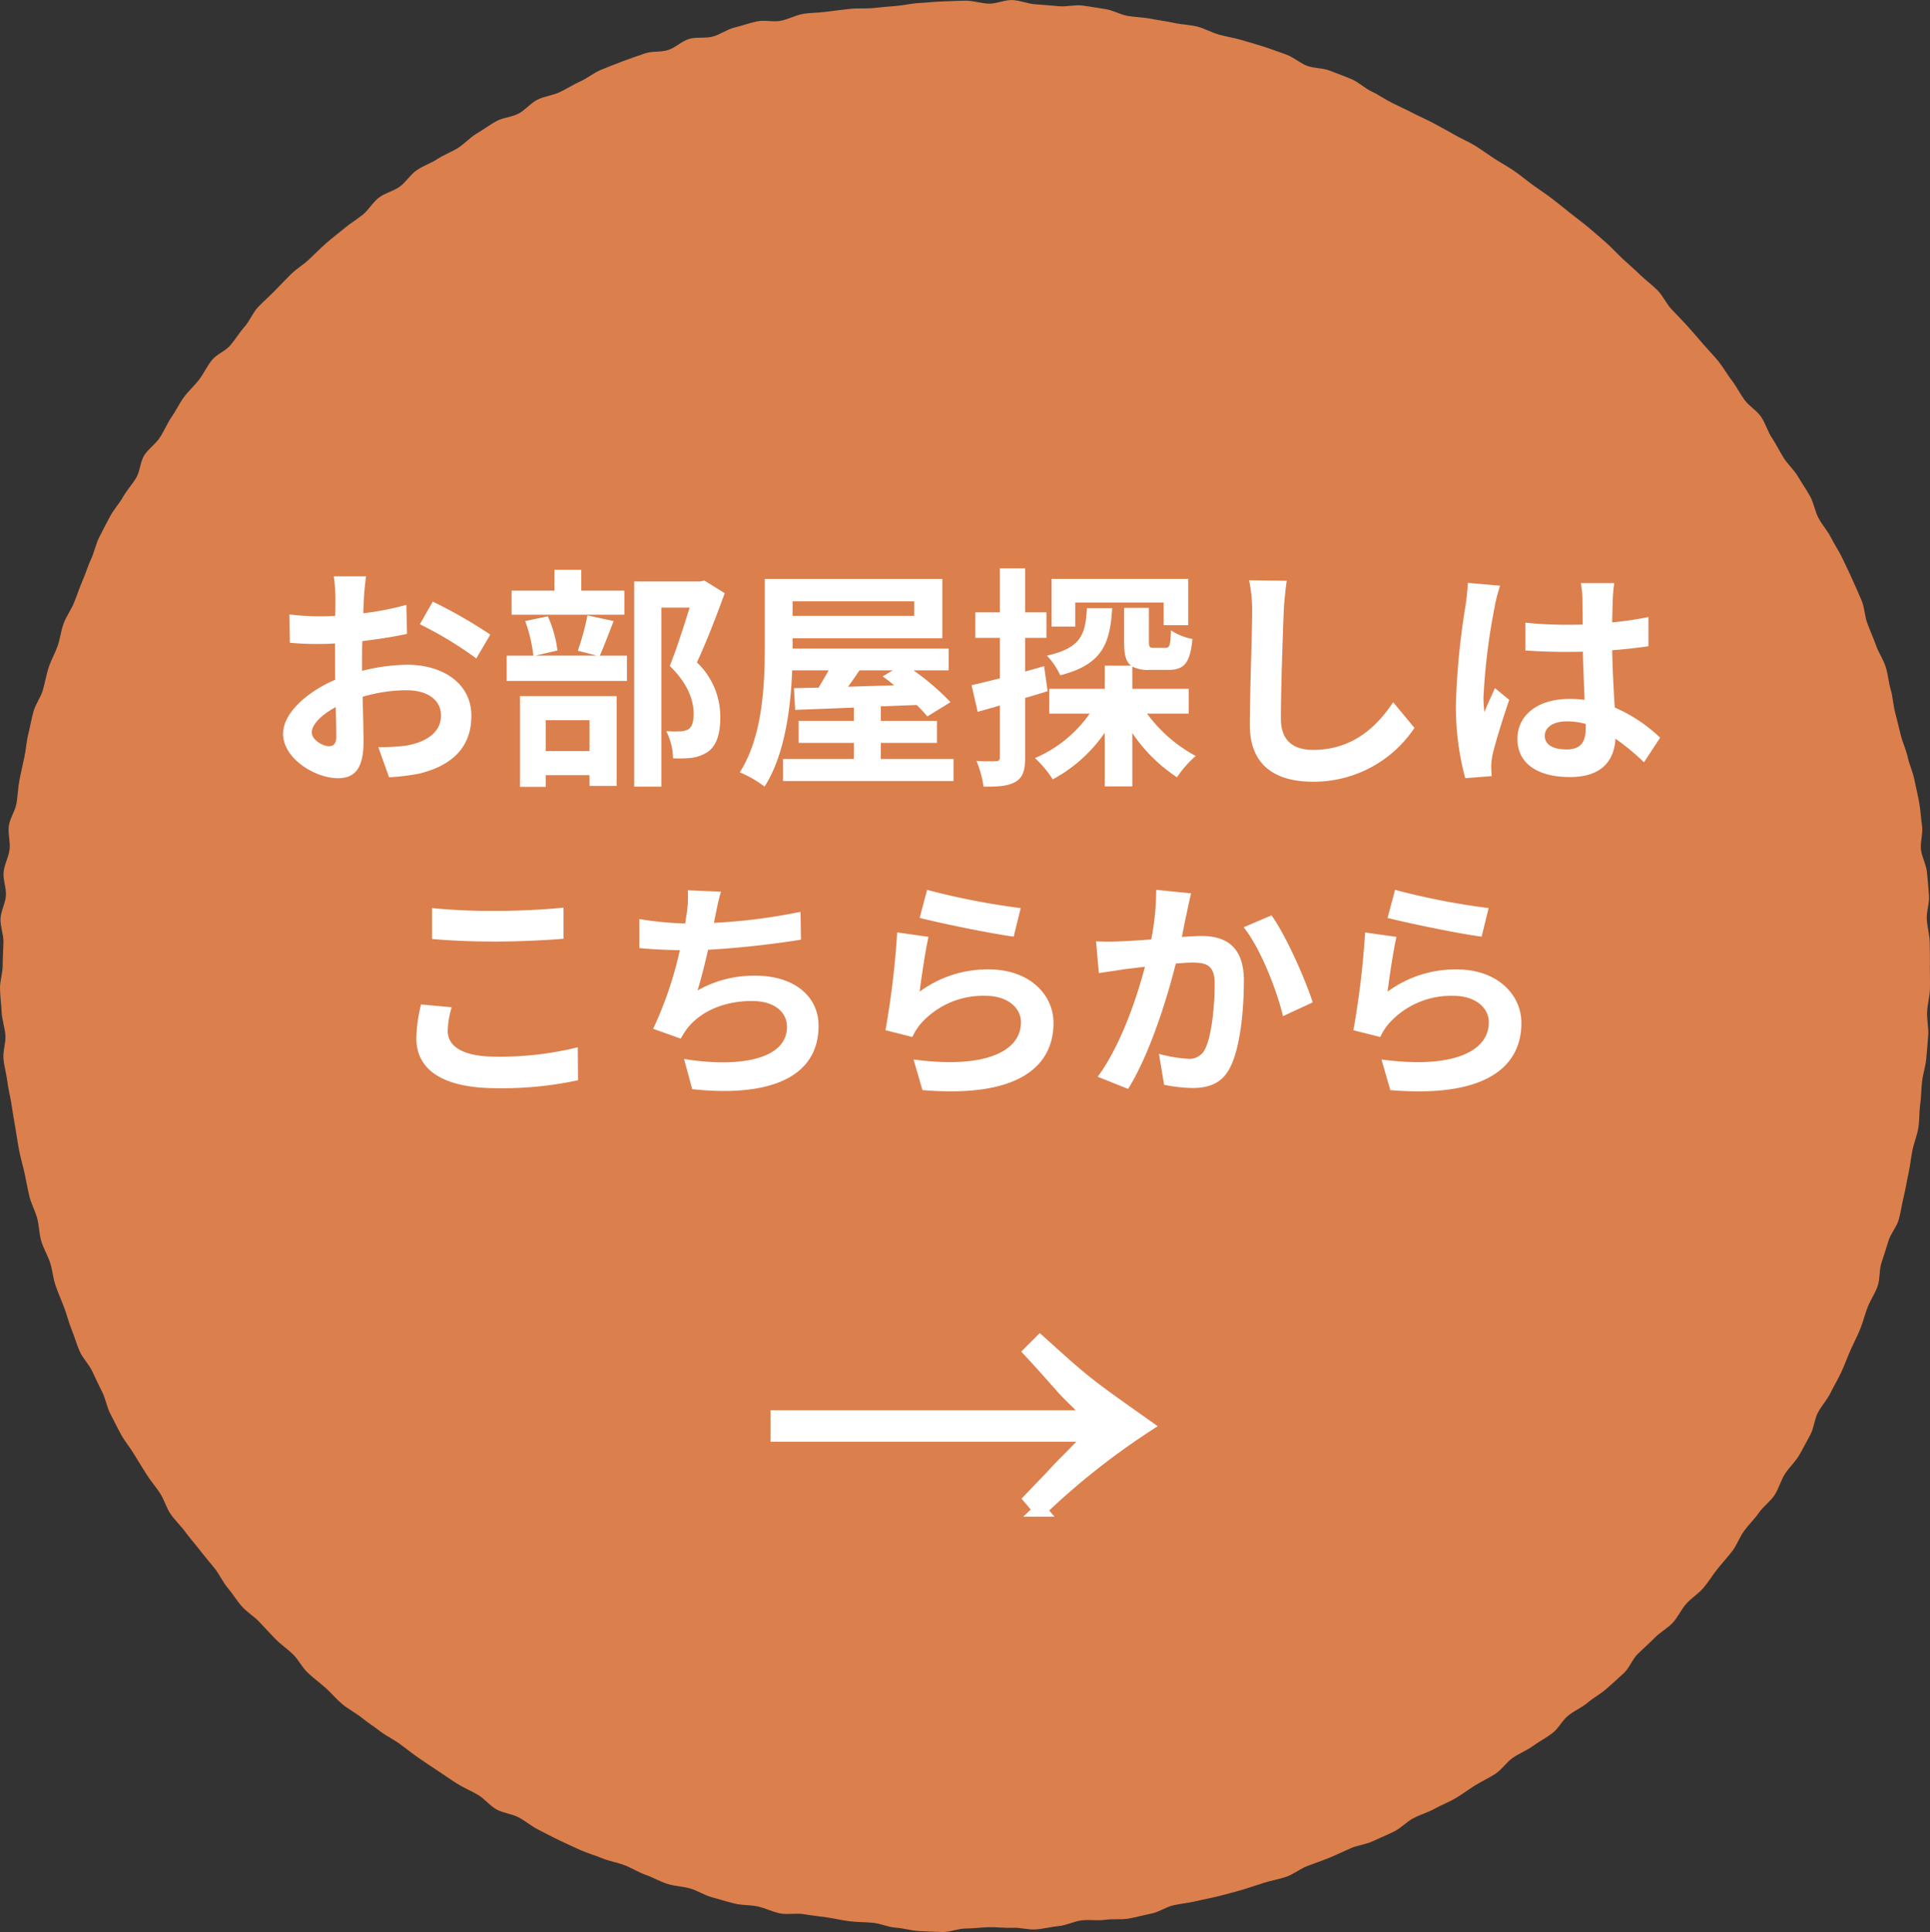 <svg xmlns="http://www.w3.org/2000/svg" width="287.174" height="287.533" viewBox="0 0 287.174 287.533">
  <rect x="0" y="0" width="287.174" height="287.533" fill="#333333" stroke="none"/>
  <g id="btn_consult" transform="translate(-43.913 -6402.889)">
    <path id="パス_883" data-name="パス 883" d="M287.152,143.679c0,1.16.038,2.315.011,3.468s-.366,2.3-.421,3.453.245,2.331.162,3.481-.177,2.31-.286,3.459-.488,2.274-.625,3.42-.119,2.317-.284,3.459-.086,2.332-.279,3.471-.662,2.235-.883,3.368-.336,2.3-.584,3.422-.424,2.282-.7,3.4-.43,2.286-.733,3.4-1.2,2.065-1.532,3.171-.694,2.2-1.051,3.3-.189,2.379-.573,3.468-1.083,2.071-1.493,3.151-.687,2.217-1.122,3.288-.988,2.1-1.45,3.155-.853,2.155-1.341,3.2-1.091,2.044-1.6,3.079-1.334,1.911-1.872,2.934-.586,2.312-1.148,3.322-1.077,2.057-1.663,3.052-1.5,1.8-2.115,2.778-.9,2.172-1.537,3.139-1.669,1.667-2.326,2.618-1.513,1.755-2.193,2.69-1.06,2.09-1.762,3.007-1.489,1.771-2.213,2.672-1.32,1.91-2.066,2.793-1.795,1.5-2.562,2.367-1.242,1.995-2.029,2.841-1.872,1.408-2.679,2.235-1.678,1.583-2.505,2.39-1.226,2.063-2.073,2.851-1.712,1.565-2.577,2.332-1.921,1.319-2.8,2.065-2,1.207-2.9,1.932-1.438,1.911-2.357,2.613-1.966,1.237-2.9,1.918-2.051,1.1-3,1.758-1.614,1.742-2.582,2.377-2.038,1.113-3.02,1.724-1.907,1.322-2.9,1.909-2.1.994-3.109,1.557-2.149.88-3.174,1.419-1.844,1.473-2.88,1.986-2.114.948-3.164,1.437-2.263.6-3.324,1.062-2.091.977-3.164,1.414-2.162.8-3.245,1.215-2.019,1.206-3.111,1.591-2.254.556-3.356.914-2.195.726-3.3,1.056-2.232.6-3.349.9-2.26.481-3.385.757-2.28.371-3.411.621-2.149,1.013-3.286,1.235-2.255.553-3.4.747-2.34.018-3.487.184-2.333-.058-3.484.08-2.24.738-3.394.849-2.288.416-3.444.5-2.334-.3-3.492-.243-2.31-.116-3.469-.088-2.3.2-3.461.2-2.325.544-3.477.517-2.322-.087-3.475-.142-2.3-.42-3.45-.5-2.267-.618-3.416-.729-2.312-.087-3.457-.225-2.273-.418-3.415-.583-2.291-.282-3.428-.475-2.372.108-3.5-.113-2.2-.785-3.329-1.033-2.341-.16-3.462-.436-2.235-.623-3.349-.925-2.128-.98-3.234-1.31-2.32-.332-3.418-.689-2.12-.958-3.21-1.341-2.082-1.03-3.161-1.44-2.248-.592-3.318-1.029-2.188-.763-3.248-1.225-2.1-.969-3.149-1.457-2.058-1.058-3.093-1.571-1.928-1.3-2.951-1.838-2.29-.625-3.3-1.187S72.1,267.688,71.1,267.1s-2.075-1.026-3.056-1.637-1.915-1.289-2.881-1.923-1.927-1.271-2.877-1.928-1.844-1.386-2.779-2.067-2-1.177-2.92-1.88-1.893-1.333-2.794-2.057-1.976-1.245-2.86-1.992-1.629-1.659-2.494-2.426-1.8-1.466-2.645-2.253-1.36-1.924-2.188-2.732-1.81-1.457-2.617-2.284-1.591-1.678-2.378-2.524S36.766,239.945,36,239.08s-1.369-1.882-2.115-2.766-1.214-1.994-1.939-2.9-1.48-1.771-2.184-2.69-1.484-1.774-2.165-2.709-1.55-1.738-2.208-2.689-.948-2.149-1.583-3.115-1.407-1.841-2.018-2.823-1.238-1.952-1.826-2.948-1.356-1.89-1.92-2.9-1.056-2.062-1.6-3.086-.71-2.231-1.224-3.268-1.013-2.071-1.5-3.121-1.4-1.9-1.864-2.965-.771-2.188-1.208-3.259-.7-2.207-1.114-3.289-.877-2.139-1.261-3.231-.45-2.283-.808-3.384-.987-2.109-1.317-3.219-.314-2.308-.618-3.425-.886-2.152-1.162-3.276-.457-2.263-.706-3.394-.584-2.237-.805-3.373-.378-2.279-.572-3.421-.4-2.273-.566-3.42S1.238,162.147,1.1,161s-.475-2.277-.585-3.431.37-2.35.288-3.506-.505-2.282-.56-3.44S.028,148.312,0,147.153s.4-2.315.4-3.474.086-2.309.114-3.462-.491-2.334-.436-3.486.713-2.276.8-3.427-.454-2.361-.344-3.51.755-2.248.893-3.393-.274-2.374-.109-3.516.946-2.2,1.139-3.334.213-2.31.433-3.443.478-2.263.726-3.39.308-2.306.583-3.426.476-2.272.778-3.386,1.075-2.1,1.4-3.206.5-2.263.86-3.361.953-2.115,1.336-3.2.494-2.279.9-3.359,1.115-2.044,1.552-3.113.785-2.173,1.247-3.232.789-2.178,1.277-3.226.706-2.23,1.219-3.266,1.069-2.059,1.606-3.082,1.363-1.9,1.926-2.9,1.382-1.868,1.969-2.864.583-2.352,1.193-3.333,1.683-1.672,2.318-2.638,1.066-2.069,1.724-3.02,1.152-2.024,1.832-2.958,1.574-1.717,2.276-2.635,1.186-2.015,1.911-2.916,2.015-1.336,2.761-2.219,1.342-1.888,2.109-2.754,1.191-2.044,1.979-2.89,1.68-1.6,2.488-2.429,1.6-1.68,2.424-2.488,1.846-1.418,2.693-2.205,1.653-1.62,2.518-2.387,1.8-1.457,2.681-2.2,1.888-1.34,2.789-2.064,1.493-1.845,2.411-2.547,2.17-.959,3.105-1.64,1.57-1.783,2.521-2.441,2.1-1.024,3.067-1.659,2.077-1.035,3.059-1.646,1.766-1.541,2.762-2.128,1.927-1.293,2.938-1.855,2.3-.6,3.326-1.14,1.794-1.564,2.831-2.077,2.262-.628,3.311-1.117,2.015-1.147,3.076-1.61,1.977-1.271,3.049-1.708,2.153-.866,3.235-1.276,2.187-.774,3.279-1.158,2.385-.162,3.487-.519,2.01-1.319,3.12-1.65,2.39-.043,3.508-.347,2.109-1.069,3.234-1.345,2.224-.667,3.354-.916,2.388.132,3.525-.089,2.2-.834,3.337-1.027,2.315-.152,3.462-.317,2.289-.28,3.44-.418,2.315-.018,3.469-.129,2.29-.233,3.446-.316S135.6.505,136.761.45s2.3-.206,3.461-.233S142.532.1,143.692.1s2.308.413,3.461.441,2.338-.588,3.49-.534,2.289.553,3.44.635,2.306.171,3.454.281,2.358-.243,3.5-.1,2.3.365,3.438.53,2.214.827,3.353,1.02,2.314.2,3.447.423,2.29.364,3.418.612,2.319.27,3.441.546,2.161.906,3.275,1.208,2.271.481,3.378.811,2.23.636,3.328.993,2.186.774,3.275,1.157,2,1.255,3.082,1.666,2.364.305,3.435.741,2.178.808,3.236,1.269,1.934,1.346,2.981,1.834,1.994,1.179,3.03,1.692,2.087.982,3.109,1.52,2.1.968,3.111,1.53,2.039,1.088,3.034,1.674,2.088,1.018,3.069,1.629,1.919,1.3,2.885,1.93,2,1.18,2.947,1.837,1.841,1.407,2.775,2.087,1.911,1.31,2.828,2.013,1.817,1.435,2.718,2.159,1.846,1.4,2.73,2.148,1.764,1.5,2.629,2.27,1.643,1.636,2.489,2.423,1.729,1.541,2.557,2.349,1.79,1.487,2.6,2.315,1.29,1.969,2.077,2.815,1.617,1.653,2.384,2.518,1.534,1.73,2.28,2.613,1.581,1.7,2.306,2.6,1.287,1.929,1.99,2.847,1.216,1.972,1.9,2.907,1.8,1.557,2.457,2.508.961,2.142,1.6,3.108,1.143,2.006,1.754,2.989,1.535,1.77,2.122,2.766,1.254,1.95,1.817,2.96.724,2.236,1.263,3.26,1.359,1.9,1.873,2.935,1.191,2,1.679,3.046,1.014,2.087,1.477,3.147.958,2.113,1.4,3.185.439,2.315.849,3.4.889,2.135,1.273,3.227,1.079,2.079,1.436,3.18.423,2.294.753,3.4.357,2.3.66,3.416.56,2.235.837,3.36.795,2.184,1.043,3.314.769,2.2.99,3.341.519,2.262.713,3.4.258,2.306.424,3.452-.3,2.369-.165,3.52.785,2.236.895,3.389.217,2.3.3,3.461-.385,2.335-.33,3.492.411,2.292.439,3.451.032,2.309.032,3.468" transform="translate(43.914 6402.889)" fill="#db7f4d"/>
    <g id="グループ_1486" data-name="グループ 1486" transform="translate(86.024 6487.473)">
      <path id="パス_882" data-name="パス 882" d="M-92.725-29.272h-4.8a28.019,28.019,0,0,1,.244,3.064c0,.592,0,1.6-.035,2.82-.7.035-1.393.07-2.019.07a38.6,38.6,0,0,1-4.8-.279l.07,4.212a42.681,42.681,0,0,0,4.874.174c.557,0,1.184-.035,1.845-.07v2.924c0,.8,0,1.636.035,2.472-4.282,1.845-7.763,5.013-7.763,8.042,0,3.69,4.769,6.614,8.146,6.614,2.3,0,3.829-1.149,3.829-5.466,0-1.184-.07-3.9-.139-6.649a23.471,23.471,0,0,1,6.545-.975c3.029,0,5.118,1.393,5.118,3.76,0,2.541-2.228,3.934-5.048,4.456a26.806,26.806,0,0,1-4.282.244l1.6,4.491A31.875,31.875,0,0,0-84.753.075c5.535-1.393,7.694-4.491,7.694-8.6,0-4.8-4.212-7.589-9.574-7.589a28.846,28.846,0,0,0-6.684.905V-16.5c0-1.01,0-2.089.035-3.133,2.263-.279,4.665-.627,6.649-1.079l-.1-4.317a42.635,42.635,0,0,1-6.406,1.253c.035-.87.07-1.706.1-2.472C-92.969-27.149-92.83-28.646-92.725-29.272Zm9.922,3.76-1.915,3.377a55.389,55.389,0,0,1,8.39,5.083L-74.24-20.6A72.747,72.747,0,0,0-82.8-25.513Zm-18,19.5c0-1.218,1.427-2.646,3.551-3.795.07,1.88.1,3.481.1,4.352,0,1.184-.487,1.462-1.114,1.462C-99.166-4-100.8-4.938-100.8-6.017Zm46.51-21.131H-60.7v-3.1h-4v3.1h-6.371v3.586h16.78ZM-59.479-7.862v4.6h-6.51v-4.6ZM-69.818,2.059h3.829V.319h6.51v1.6h4.038V-11.448H-69.818Zm10.026-25.518A36.456,36.456,0,0,1-61.22-18.2l2.82.731h-9.121l3.272-.766a17.529,17.529,0,0,0-1.427-5.083l-3.377.7a21.957,21.957,0,0,1,1.218,5.152H-71.8v3.76h17.894v-3.76h-4.038c.592-1.358,1.323-3.238,2.054-5.152Zm17.406-5.187-.627.139H-52.83V2.024h4.038V-24.607h4.212c-.836,2.646-1.95,6.2-2.959,8.668,2.785,2.715,3.551,5.222,3.551,7.1,0,1.184-.209,1.984-.836,2.367a2.929,2.929,0,0,1-1.288.279,19.258,19.258,0,0,1-1.95-.035,9.229,9.229,0,0,1,1.01,4.038,18.01,18.01,0,0,0,2.785-.07,5.856,5.856,0,0,0,2.367-.87c1.323-.94,1.88-2.646,1.88-5.187A11.113,11.113,0,0,0-43.5-16.461c1.393-2.959,2.924-6.963,4.143-10.3Zm28.024,13.368-1.5.905a18.827,18.827,0,0,1,1.706,1.323c-2.332.07-4.665.139-6.858.209.557-.766,1.149-1.6,1.706-2.437Zm3.2-10.27v2.158h-18.1v-2.158ZM-16.137-2.083v-2.4h8.355V-7.758h-8.355V-9.916l5.326-.209a17.393,17.393,0,0,1,1.6,1.706l3.446-2.124a37.573,37.573,0,0,0-5.5-4.735h5.222v-3.238h-23.22v-1.532h22.28v-8.842H-33.4v10.061c0,5.535-.279,13.368-3.725,18.729a16.151,16.151,0,0,1,3.69,2.124c2.994-4.665,3.9-11.628,4.108-17.3H-23.9c-.487.87-1.01,1.775-1.5,2.576l-3.655.07.174,3.238c2.472-.1,5.466-.209,8.738-.348v1.984h-8.216v3.272h8.216v2.4H-30.689V1.189H-5.31V-2.083Zm28.93-23.29H25.952V-22h3.655v-6.893H9.277v7.1h3.516Zm1.741.836c-.209,3.934-.87,5.918-5.953,7.067a10.861,10.861,0,0,1,1.984,2.924c6.266-1.6,7.415-4.7,7.728-9.991ZM8.163-15.9l-2.82.8v-5.013H8.511v-3.795H5.343v-6.545H1.583v6.545H-2.072v3.795H1.583v6.023c-1.567.383-3.029.766-4.212,1.01l.905,3.969c1.01-.279,2.158-.592,3.307-.94v7.694c0,.453-.174.592-.592.592A28.125,28.125,0,0,1-1.9-1.8,15.4,15.4,0,0,1-.854,2.024c2.3.035,3.76-.1,4.839-.766C5.029.6,5.343-.447,5.343-2.362V-11.17c1.114-.313,2.228-.661,3.342-1.01ZM29.677-8.837v-3.69h-8.39v-3.307a5.193,5.193,0,0,0,2.611.487h2.75c2.3,0,3.238-.94,3.586-4.6a8.731,8.731,0,0,1-3.2-1.288c-.07,2.3-.209,2.611-.836,2.611H24.525c-.627,0-.766-.07-.766-.94v-5.013h-3.69v5.048c0,1.81.209,2.924,1.044,3.551H17.179v3.446H8.928v3.69h6.023A19.168,19.168,0,0,1,6.8-2.223,16.194,16.194,0,0,1,9.451.945a22.181,22.181,0,0,0,7.728-6.928V1.99h4.108V-5.948A23.856,23.856,0,0,0,27.936.632a16.1,16.1,0,0,1,2.785-3.168,21.913,21.913,0,0,1-7.241-6.3ZM44.264-28.611l-5.6-.07a22.2,22.2,0,0,1,.453,4.7c0,2.994-.348,12.15-.348,16.815,0,5.953,3.69,8.46,9.4,8.46A18.021,18.021,0,0,0,63.271-6.714L60.1-10.543c-2.507,3.795-6.162,7.1-11.906,7.1-2.715,0-4.8-1.149-4.8-4.665,0-4.317.279-12.115.418-15.875C43.881-25.373,44.055-27.149,44.264-28.611ZM82.662-5.53c0-1.323,1.323-2.158,3.307-2.158a10.748,10.748,0,0,1,2.785.383v.627c0,2.054-.731,3.168-2.855,3.168C84.055-3.511,82.662-4.1,82.662-5.53ZM93-28.263H88.023a14.784,14.784,0,0,1,.244,2.3c0,.731.035,2.158.035,3.864-.8.035-1.636.035-2.437.035a58.007,58.007,0,0,1-6.092-.313v4.143c2.054.139,4.038.209,6.092.209.8,0,1.636,0,2.472-.035.035,2.472.174,5.013.244,7.171a15.488,15.488,0,0,0-2.263-.139c-4.735,0-7.728,2.437-7.728,5.953,0,3.655,2.994,5.675,7.8,5.675,4.7,0,6.58-2.367,6.789-5.709A36.517,36.517,0,0,1,97.423-1.6l2.4-3.655a22.784,22.784,0,0,0-6.754-4.491c-.139-2.367-.313-5.152-.383-8.529,1.915-.139,3.725-.348,5.4-.592v-4.352a47.7,47.7,0,0,1-5.4.8c.035-1.532.07-2.82.1-3.586A21.8,21.8,0,0,1,93-28.263Zm-16.989.383-4.8-.418a33.209,33.209,0,0,1-.348,3.412,110.249,110.249,0,0,0-1.427,14.517A40.889,40.889,0,0,0,70.826.771L74.76.458c-.035-.487-.07-1.079-.07-1.427a9.715,9.715,0,0,1,.174-1.636c.418-1.88,1.532-5.431,2.507-8.285l-2.124-1.741c-.522,1.184-1.114,2.367-1.567,3.586a16.454,16.454,0,0,1-.139-2.263,92.93,92.93,0,0,1,1.671-13.473A22.6,22.6,0,0,1,76.013-27.88ZM-82.908,20.1v4.6c2.82.244,5.849.383,9.5.383,3.307,0,7.624-.209,10.061-.418v-4.63c-2.681.279-6.649.487-10.1.487A91.324,91.324,0,0,1-82.908,20.1Zm2.924,14.761-4.561-.418a22.521,22.521,0,0,0-.7,5.013c0,4.769,4,7.45,11.976,7.45a53.645,53.645,0,0,0,12.08-1.184l-.035-4.909A47.8,47.8,0,0,1-73.439,42.21c-5.013,0-7.137-1.6-7.137-3.829A12.827,12.827,0,0,1-79.984,34.865Zm40.07-17.2-4.943-.209a15.786,15.786,0,0,1-.174,3.516c-.07.418-.139.905-.209,1.427a49.756,49.756,0,0,1-6.823-.661v4.317c1.775.174,3.829.279,6.023.313a55.708,55.708,0,0,1-3.969,11.7L-45.9,39.53A12.866,12.866,0,0,1-44.927,38c2.089-2.646,5.64-4.073,9.643-4.073,3.412,0,5.187,1.741,5.187,3.829,0,5.117-7.694,6.057-15.318,4.8l1.218,4.491c11.245,1.218,18.8-1.6,18.8-9.434,0-4.456-3.725-7.45-9.365-7.45A16.963,16.963,0,0,0-43.4,32.358c.522-1.706,1.079-3.934,1.567-6.057,4.665-.244,10.2-.905,13.821-1.5l-.07-4.143A85.241,85.241,0,0,1-40.959,22.3c.07-.383.139-.766.209-1.079C-40.506,20.069-40.3,18.886-39.914,17.667Zm30.67-.279-1.114,4.178c2.715.7,10.479,2.332,13.995,2.785L4.681,20.1A106.554,106.554,0,0,1-9.244,17.389Zm.209,7-4.665-.661a128.431,128.431,0,0,1-1.741,14.552l4,1.01a8.434,8.434,0,0,1,1.288-2.019A12.393,12.393,0,0,1-.471,33.159c3.029,0,5.187,1.671,5.187,3.934,0,4.421-5.535,6.963-15.979,5.535l1.323,4.56c14.482,1.218,19.5-3.655,19.5-9.991,0-4.212-3.551-7.972-9.643-7.972a17.041,17.041,0,0,0-10.27,3.307C-10.114,30.548-9.488,26.3-9.035,24.386Zm39.06-6.475-5.187-.522a38.586,38.586,0,0,1-.731,7.38c-1.775.139-3.412.244-4.491.279a33.239,33.239,0,0,1-3.725,0l.418,4.735c1.044-.174,2.889-.418,3.864-.592.661-.07,1.741-.209,2.994-.348-1.253,4.769-3.655,11.8-7.032,16.362l4.526,1.81c3.2-5.118,5.779-13.368,7.1-18.66.975-.07,1.845-.139,2.4-.139,2.193,0,3.377.383,3.377,3.168,0,3.446-.453,7.659-1.393,9.643a2.58,2.58,0,0,1-2.611,1.5,20.4,20.4,0,0,1-4.282-.731l.766,4.6a22.521,22.521,0,0,0,4.178.487c2.611,0,4.56-.766,5.709-3.2,1.5-3.029,1.984-8.668,1.984-12.776,0-5.013-2.611-6.649-6.3-6.649-.731,0-1.775.07-2.924.139.244-1.253.487-2.541.731-3.586C29.572,19.93,29.816,18.816,30.025,17.911ZM42,21.183l-4.143,1.775c2.472,3.064,4.943,9.365,5.849,13.229l4.421-2.054C47.083,30.826,44.159,24.177,42,21.183Zm18.381-3.795-1.114,4.178c2.715.7,10.479,2.332,13.995,2.785L74.307,20.1A106.554,106.554,0,0,1,60.382,17.389Zm.209,7-4.665-.661a128.431,128.431,0,0,1-1.741,14.552l4,1.01a8.434,8.434,0,0,1,1.288-2.019,12.393,12.393,0,0,1,9.678-4.108c3.029,0,5.187,1.671,5.187,3.934,0,4.421-5.535,6.963-15.979,5.535l1.323,4.56c14.482,1.218,19.5-3.655,19.5-9.991,0-4.212-3.551-7.972-9.643-7.972a17.041,17.041,0,0,0-10.27,3.307C59.512,30.548,60.138,26.3,60.591,24.386Z" transform="translate(105.084 30.456)" fill="#fff"/>
      <path id="パス_1084" data-name="パス 1084" d="M11.041-34.282c1.525,1.647,1.525,1.647,4.453,4.941.549.671.915,1.037,4.7,4.758H-26.657V-21.9H20.191c-1.281,1.4-1.891,1.952-3.05,3.172-1.647,1.647-1.647,1.647-3.172,3.294-1.586,1.647-1.647,1.708-2.928,3.05l1.4,1.647A108.261,108.261,0,0,1,28.182-23.241c-8.967-6.344-8.967-6.344-15.738-12.444Z" transform="translate(100.191 150.867)" fill="#fff" stroke="#fff" stroke-width="2"/>
    </g>
  </g>
</svg>
